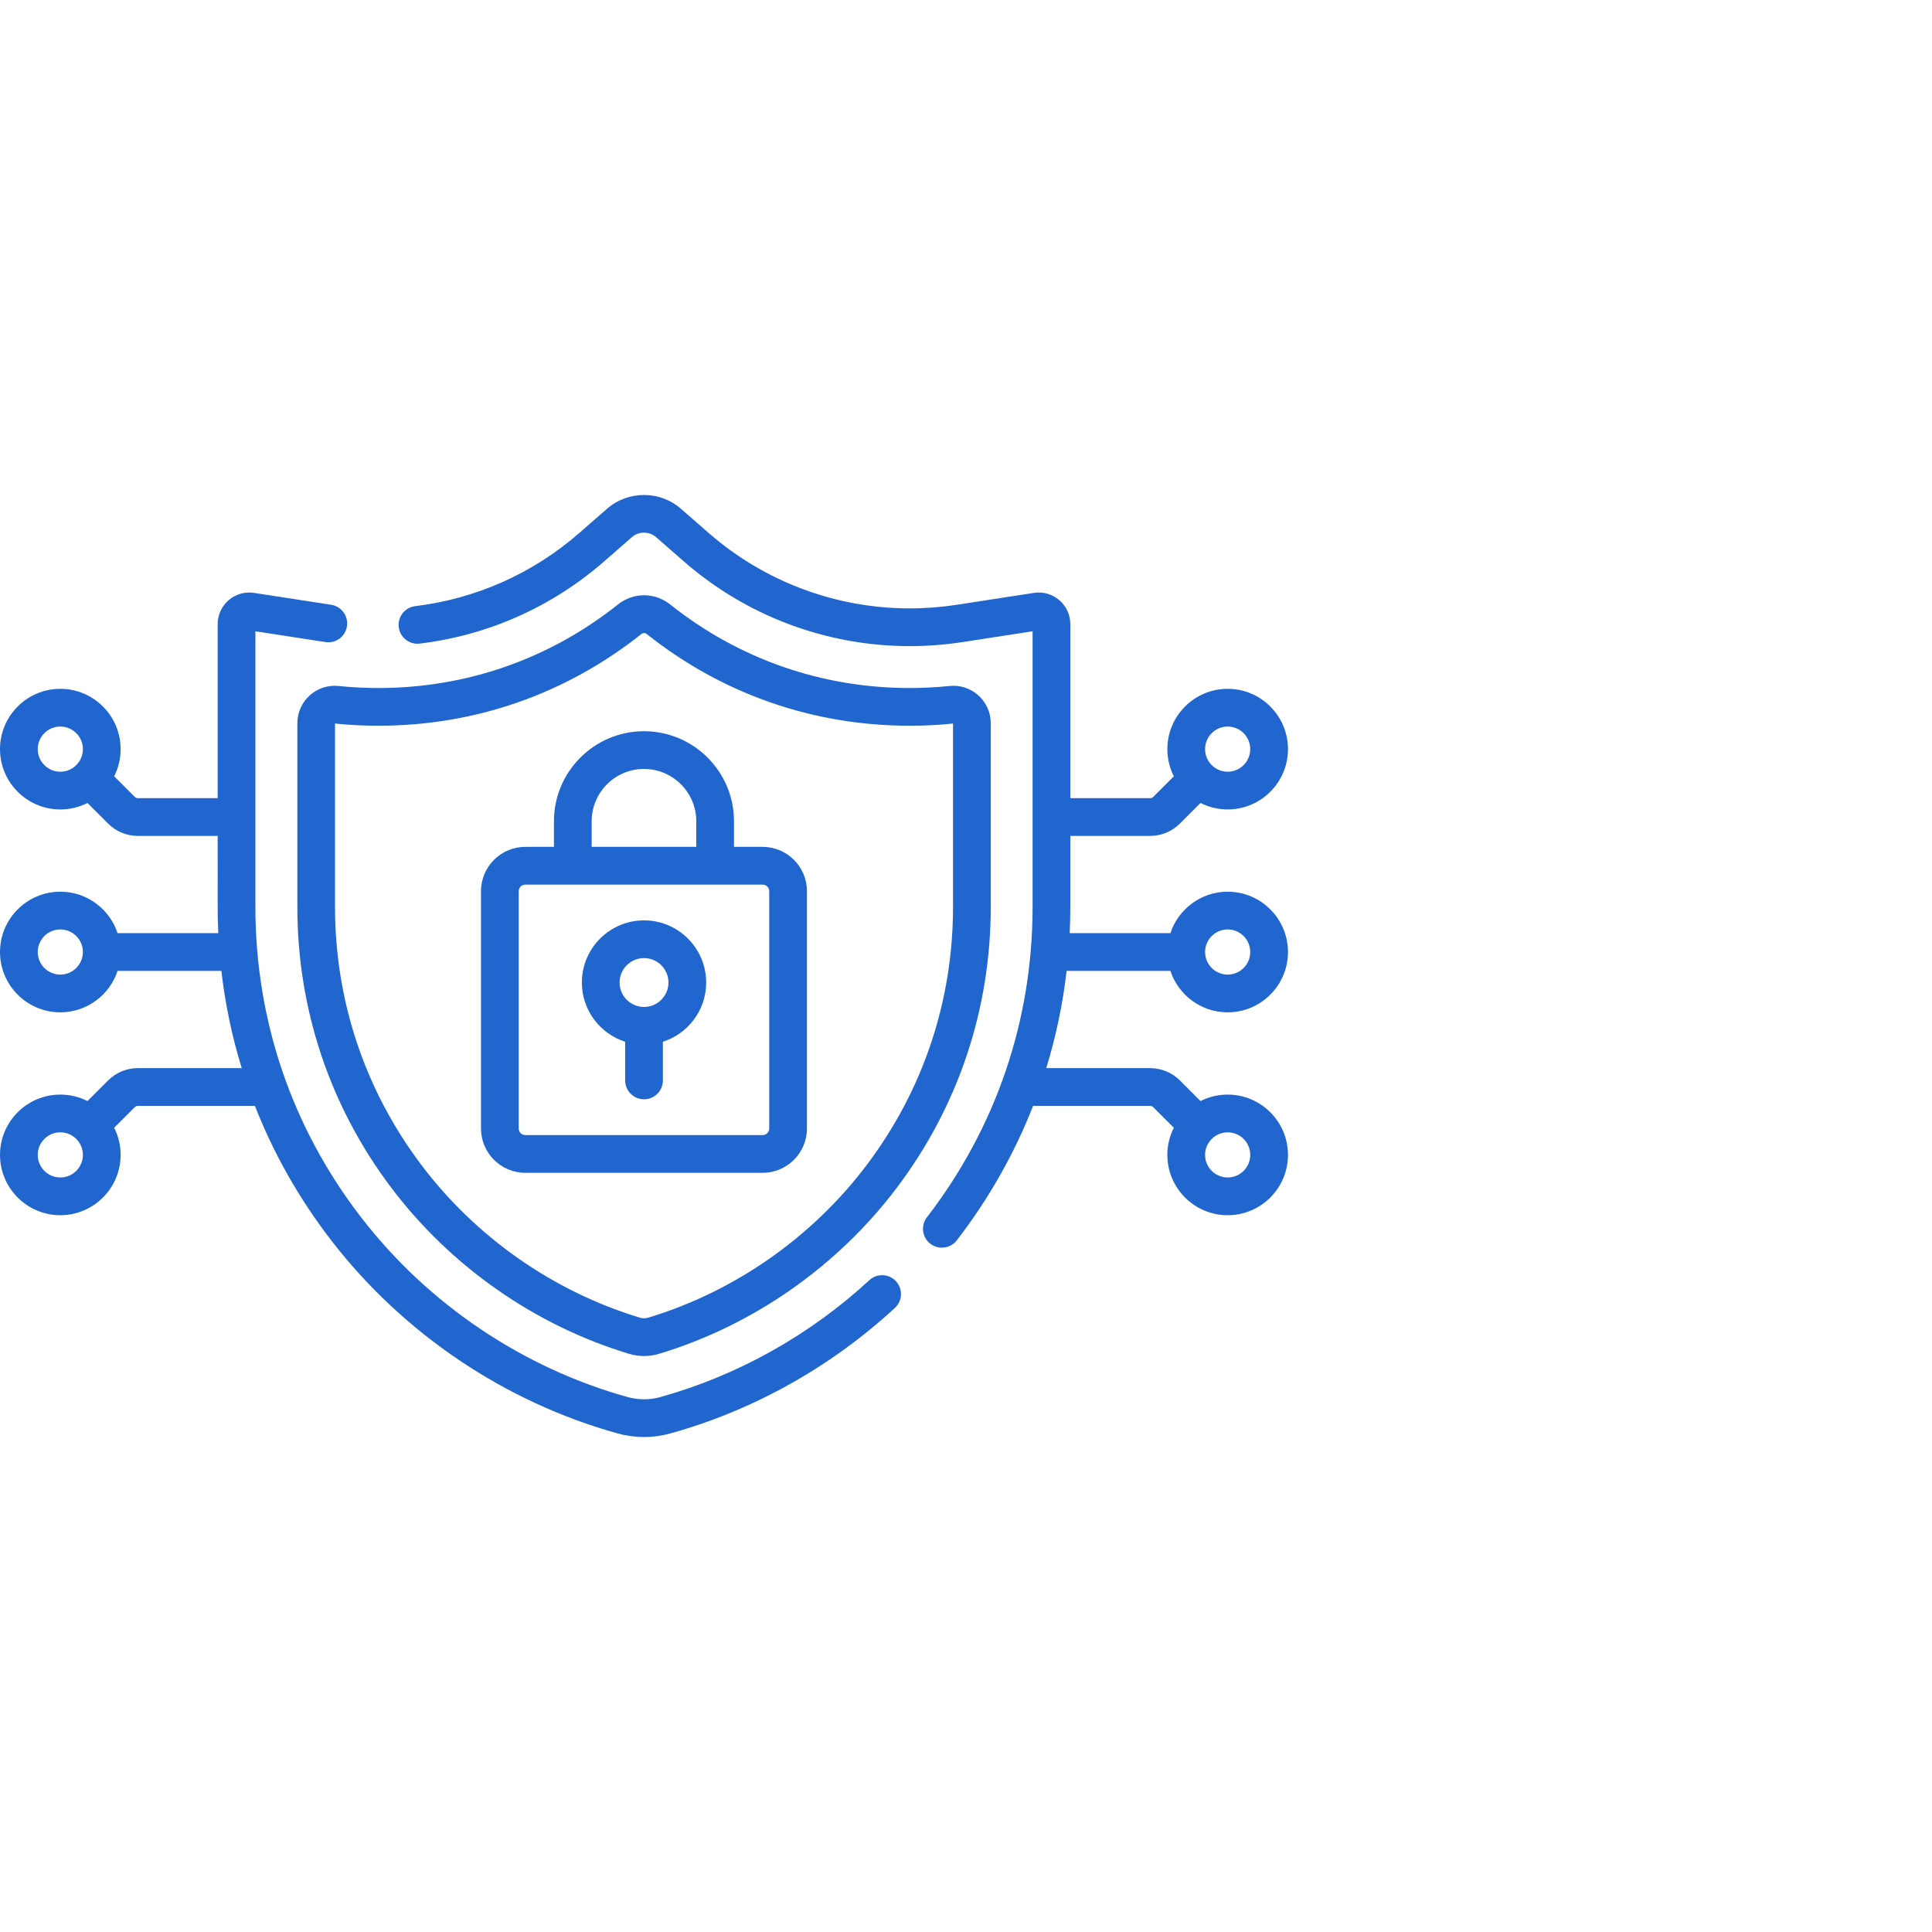 <svg width="120" height="120" viewBox="0 0 120 120" fill="none" xmlns="http://www.w3.org/2000/svg">
<path d="M72.695 60.303C73.189 61.797 74.596 62.878 76.253 62.878C78.318 62.878 79.999 61.197 79.999 59.132C79.999 57.066 78.318 55.385 76.253 55.385C74.597 55.385 73.189 56.466 72.696 57.959H66.44C66.465 57.417 66.48 56.873 66.48 56.326V51.92H71.429C72.133 51.92 72.794 51.646 73.291 51.149L74.567 49.874C75.074 50.131 75.647 50.276 76.253 50.276C78.318 50.276 79.999 48.596 79.999 46.53C79.999 44.465 78.318 42.784 76.253 42.784C74.187 42.784 72.507 44.465 72.507 46.53C72.507 47.137 72.652 47.709 72.909 48.217L71.634 49.492C71.579 49.546 71.507 49.576 71.429 49.576H66.48V38.766C66.48 37.562 65.406 36.643 64.218 36.826L59.429 37.564C58.468 37.712 57.483 37.788 56.504 37.788C51.911 37.788 47.478 36.126 44.022 33.109L42.294 31.601C40.986 30.458 39.011 30.459 37.703 31.601L35.975 33.109C33.101 35.618 29.578 37.188 25.788 37.649C25.146 37.727 24.688 38.311 24.767 38.954C24.845 39.596 25.427 40.054 26.071 39.975C30.329 39.458 34.287 37.694 37.517 34.875L39.244 33.367C39.674 32.991 40.323 32.991 40.753 33.367L42.481 34.875C46.364 38.265 51.344 40.132 56.504 40.132C57.603 40.132 58.707 40.047 59.786 39.881L64.136 39.21V56.326C64.136 63.373 61.866 70.04 57.573 75.608C57.177 76.12 57.272 76.856 57.785 77.251C58.301 77.649 59.036 77.548 59.429 77.039C61.421 74.455 63.007 71.65 64.167 68.688H71.428C71.507 68.688 71.579 68.718 71.634 68.773L72.909 70.047C72.652 70.555 72.506 71.127 72.506 71.733C72.506 73.799 74.187 75.48 76.253 75.48C78.318 75.48 79.999 73.799 79.999 71.733C79.999 69.667 78.318 67.987 76.253 67.987C75.646 67.987 75.074 68.132 74.566 68.389L73.292 67.115C72.794 66.617 72.133 66.343 71.429 66.343H64.985C65.588 64.383 66.012 62.364 66.25 60.303L72.695 60.303ZM76.253 57.729C77.026 57.729 77.655 58.358 77.655 59.132C77.655 59.905 77.026 60.534 76.253 60.534C75.48 60.534 74.85 59.905 74.85 59.131C74.851 58.358 75.48 57.729 76.253 57.729ZM76.253 45.128C77.026 45.128 77.655 45.757 77.655 46.53C77.655 47.304 77.026 47.933 76.253 47.933C75.481 47.933 74.85 47.305 74.85 46.53C74.85 45.757 75.48 45.128 76.253 45.128ZM77.655 71.733C77.655 72.506 77.026 73.135 76.253 73.135C75.479 73.135 74.85 72.506 74.85 71.733C74.85 71.349 75.005 71.002 75.256 70.748C75.258 70.746 75.26 70.744 75.262 70.742C75.264 70.74 75.266 70.738 75.268 70.736C75.521 70.486 75.869 70.331 76.253 70.331C77.026 70.331 77.655 70.96 77.655 71.733Z" fill="#2166CE"/>
<path d="M53.995 79.515C50.29 82.934 45.8 85.445 41.01 86.775C40.349 86.959 39.651 86.959 38.989 86.775C32.465 84.963 26.582 80.997 22.426 75.607C18.132 70.04 15.863 63.372 15.863 56.326V39.21L20.212 39.88C20.851 39.979 21.45 39.541 21.549 38.901C21.648 38.261 21.209 37.663 20.569 37.564L15.781 36.826C15.213 36.738 14.639 36.903 14.204 37.276C13.769 37.649 13.519 38.192 13.519 38.766V49.576H8.57C8.492 49.576 8.42 49.546 8.365 49.491L7.09 48.216C7.347 47.709 7.492 47.137 7.492 46.53C7.492 44.465 5.812 42.784 3.746 42.784C1.681 42.784 0 44.465 0 46.53C0 48.596 1.681 50.276 3.746 50.276C4.353 50.276 4.925 50.131 5.433 49.874L6.707 51.148C7.205 51.646 7.866 51.92 8.57 51.92H13.519C13.53 56.096 13.493 56.557 13.559 57.959H7.303C6.81 56.466 5.402 55.385 3.746 55.385C1.681 55.385 0 57.066 0 59.132C0 61.197 1.681 62.878 3.746 62.878C5.403 62.878 6.81 61.797 7.304 60.303H13.749C13.987 62.364 14.411 64.383 15.014 66.343H8.57C7.866 66.343 7.205 66.617 6.707 67.115L5.433 68.389C4.925 68.132 4.353 67.987 3.746 67.987C1.681 67.987 0 69.667 0 71.733C0 73.798 1.681 75.479 3.746 75.479C5.812 75.479 7.492 73.798 7.492 71.733C7.492 71.127 7.347 70.554 7.09 70.047L8.365 68.772C8.42 68.717 8.492 68.687 8.57 68.687H15.832C16.992 71.65 18.578 74.454 20.57 77.038C25.034 82.826 31.353 87.086 38.363 89.033C38.898 89.182 39.449 89.257 40 89.257C40.551 89.257 41.102 89.182 41.638 89.033C46.785 87.604 51.607 84.908 55.584 81.237C56.06 80.798 56.09 80.057 55.651 79.581C55.212 79.106 54.47 79.076 53.995 79.515ZM2.344 46.53C2.344 45.757 2.973 45.128 3.746 45.128C4.52 45.128 5.149 45.757 5.149 46.53C5.149 46.915 4.993 47.264 4.741 47.517C4.74 47.519 4.738 47.52 4.737 47.521C4.736 47.522 4.735 47.524 4.734 47.525C4.48 47.777 4.131 47.933 3.747 47.933C2.973 47.933 2.344 47.303 2.344 46.53ZM3.746 60.534C2.973 60.534 2.344 59.905 2.344 59.131C2.344 58.358 2.973 57.729 3.746 57.729C4.519 57.729 5.149 58.358 5.149 59.131C5.148 59.905 4.519 60.534 3.746 60.534ZM3.746 73.135C2.973 73.135 2.344 72.506 2.344 71.733C2.344 70.959 2.973 70.33 3.746 70.33C4.13 70.33 4.478 70.485 4.731 70.736C4.733 70.738 4.735 70.74 4.737 70.742C4.739 70.744 4.741 70.746 4.743 70.748C4.994 71.001 5.149 71.349 5.149 71.733C5.149 72.506 4.52 73.135 3.746 73.135Z" fill="#2166CE"/>
<path d="M19.236 43.193C18.748 43.633 18.469 44.262 18.469 44.919V56.326C18.469 62.678 20.485 68.71 24.3 73.768C27.989 78.66 33.235 82.326 39.07 84.088C39.681 84.272 40.325 84.273 40.936 84.088C46.772 82.326 52.017 78.66 55.707 73.768C59.521 68.71 61.538 62.678 61.538 56.326V44.919C61.538 43.541 60.344 42.467 58.98 42.607C58.164 42.691 57.333 42.734 56.508 42.734C51.041 42.734 45.893 40.938 41.622 37.542C40.669 36.783 39.337 36.784 38.385 37.542C34.114 40.938 28.966 42.734 23.498 42.734C22.673 42.734 21.842 42.691 21.027 42.607C20.376 42.54 19.722 42.754 19.236 43.193ZM39.844 39.376C39.936 39.302 40.07 39.302 40.163 39.376C44.853 43.106 50.505 45.077 56.508 45.077C57.404 45.077 58.308 45.032 59.194 44.941V56.326C59.194 62.165 57.341 67.708 53.836 72.357C50.443 76.855 45.622 80.224 40.258 81.844C40.092 81.895 39.915 81.895 39.748 81.844C34.385 80.224 29.563 76.855 26.171 72.357C22.665 67.708 20.809 62.165 20.809 56.326V44.941C21.697 45.032 22.6 45.077 23.498 45.077C29.501 45.077 35.153 43.106 39.844 39.376Z" fill="#2166CE"/>
<path d="M38.83 64.705V67.107C38.83 67.755 39.354 68.279 40.002 68.279C40.649 68.279 41.173 67.755 41.173 67.107V64.705C42.731 64.208 43.862 62.747 43.862 61.026C43.862 58.898 42.13 57.166 40.002 57.166C37.873 57.166 36.141 58.898 36.141 61.026C36.141 62.747 37.272 64.207 38.83 64.705ZM40.002 59.509C40.838 59.509 41.519 60.19 41.519 61.026C41.519 61.863 40.838 62.544 40.002 62.544C39.165 62.544 38.484 61.863 38.484 61.026C38.484 60.19 39.165 59.509 40.002 59.509Z" fill="#2166CE"/>
<path d="M32.629 72.846H47.367C48.886 72.846 50.121 71.611 50.121 70.093V55.354C50.121 53.835 48.886 52.6 47.367 52.6H45.59V51.009C45.59 47.926 43.082 45.417 39.998 45.417C36.915 45.417 34.406 47.926 34.406 51.009V52.6H32.629C31.11 52.6 29.875 53.835 29.875 55.354V70.093C29.875 71.611 31.11 72.846 32.629 72.846ZM36.75 51.009C36.75 49.218 38.207 47.761 39.998 47.761C41.789 47.761 43.247 49.218 43.247 51.009V52.6H36.75V51.009ZM32.219 55.354C32.219 55.128 32.403 54.944 32.629 54.944H47.367C47.594 54.944 47.778 55.128 47.778 55.354V70.093C47.778 70.318 47.594 70.502 47.367 70.502H32.629C32.403 70.502 32.219 70.318 32.219 70.093V55.354Z" fill="#2166CE"/>
</svg>
